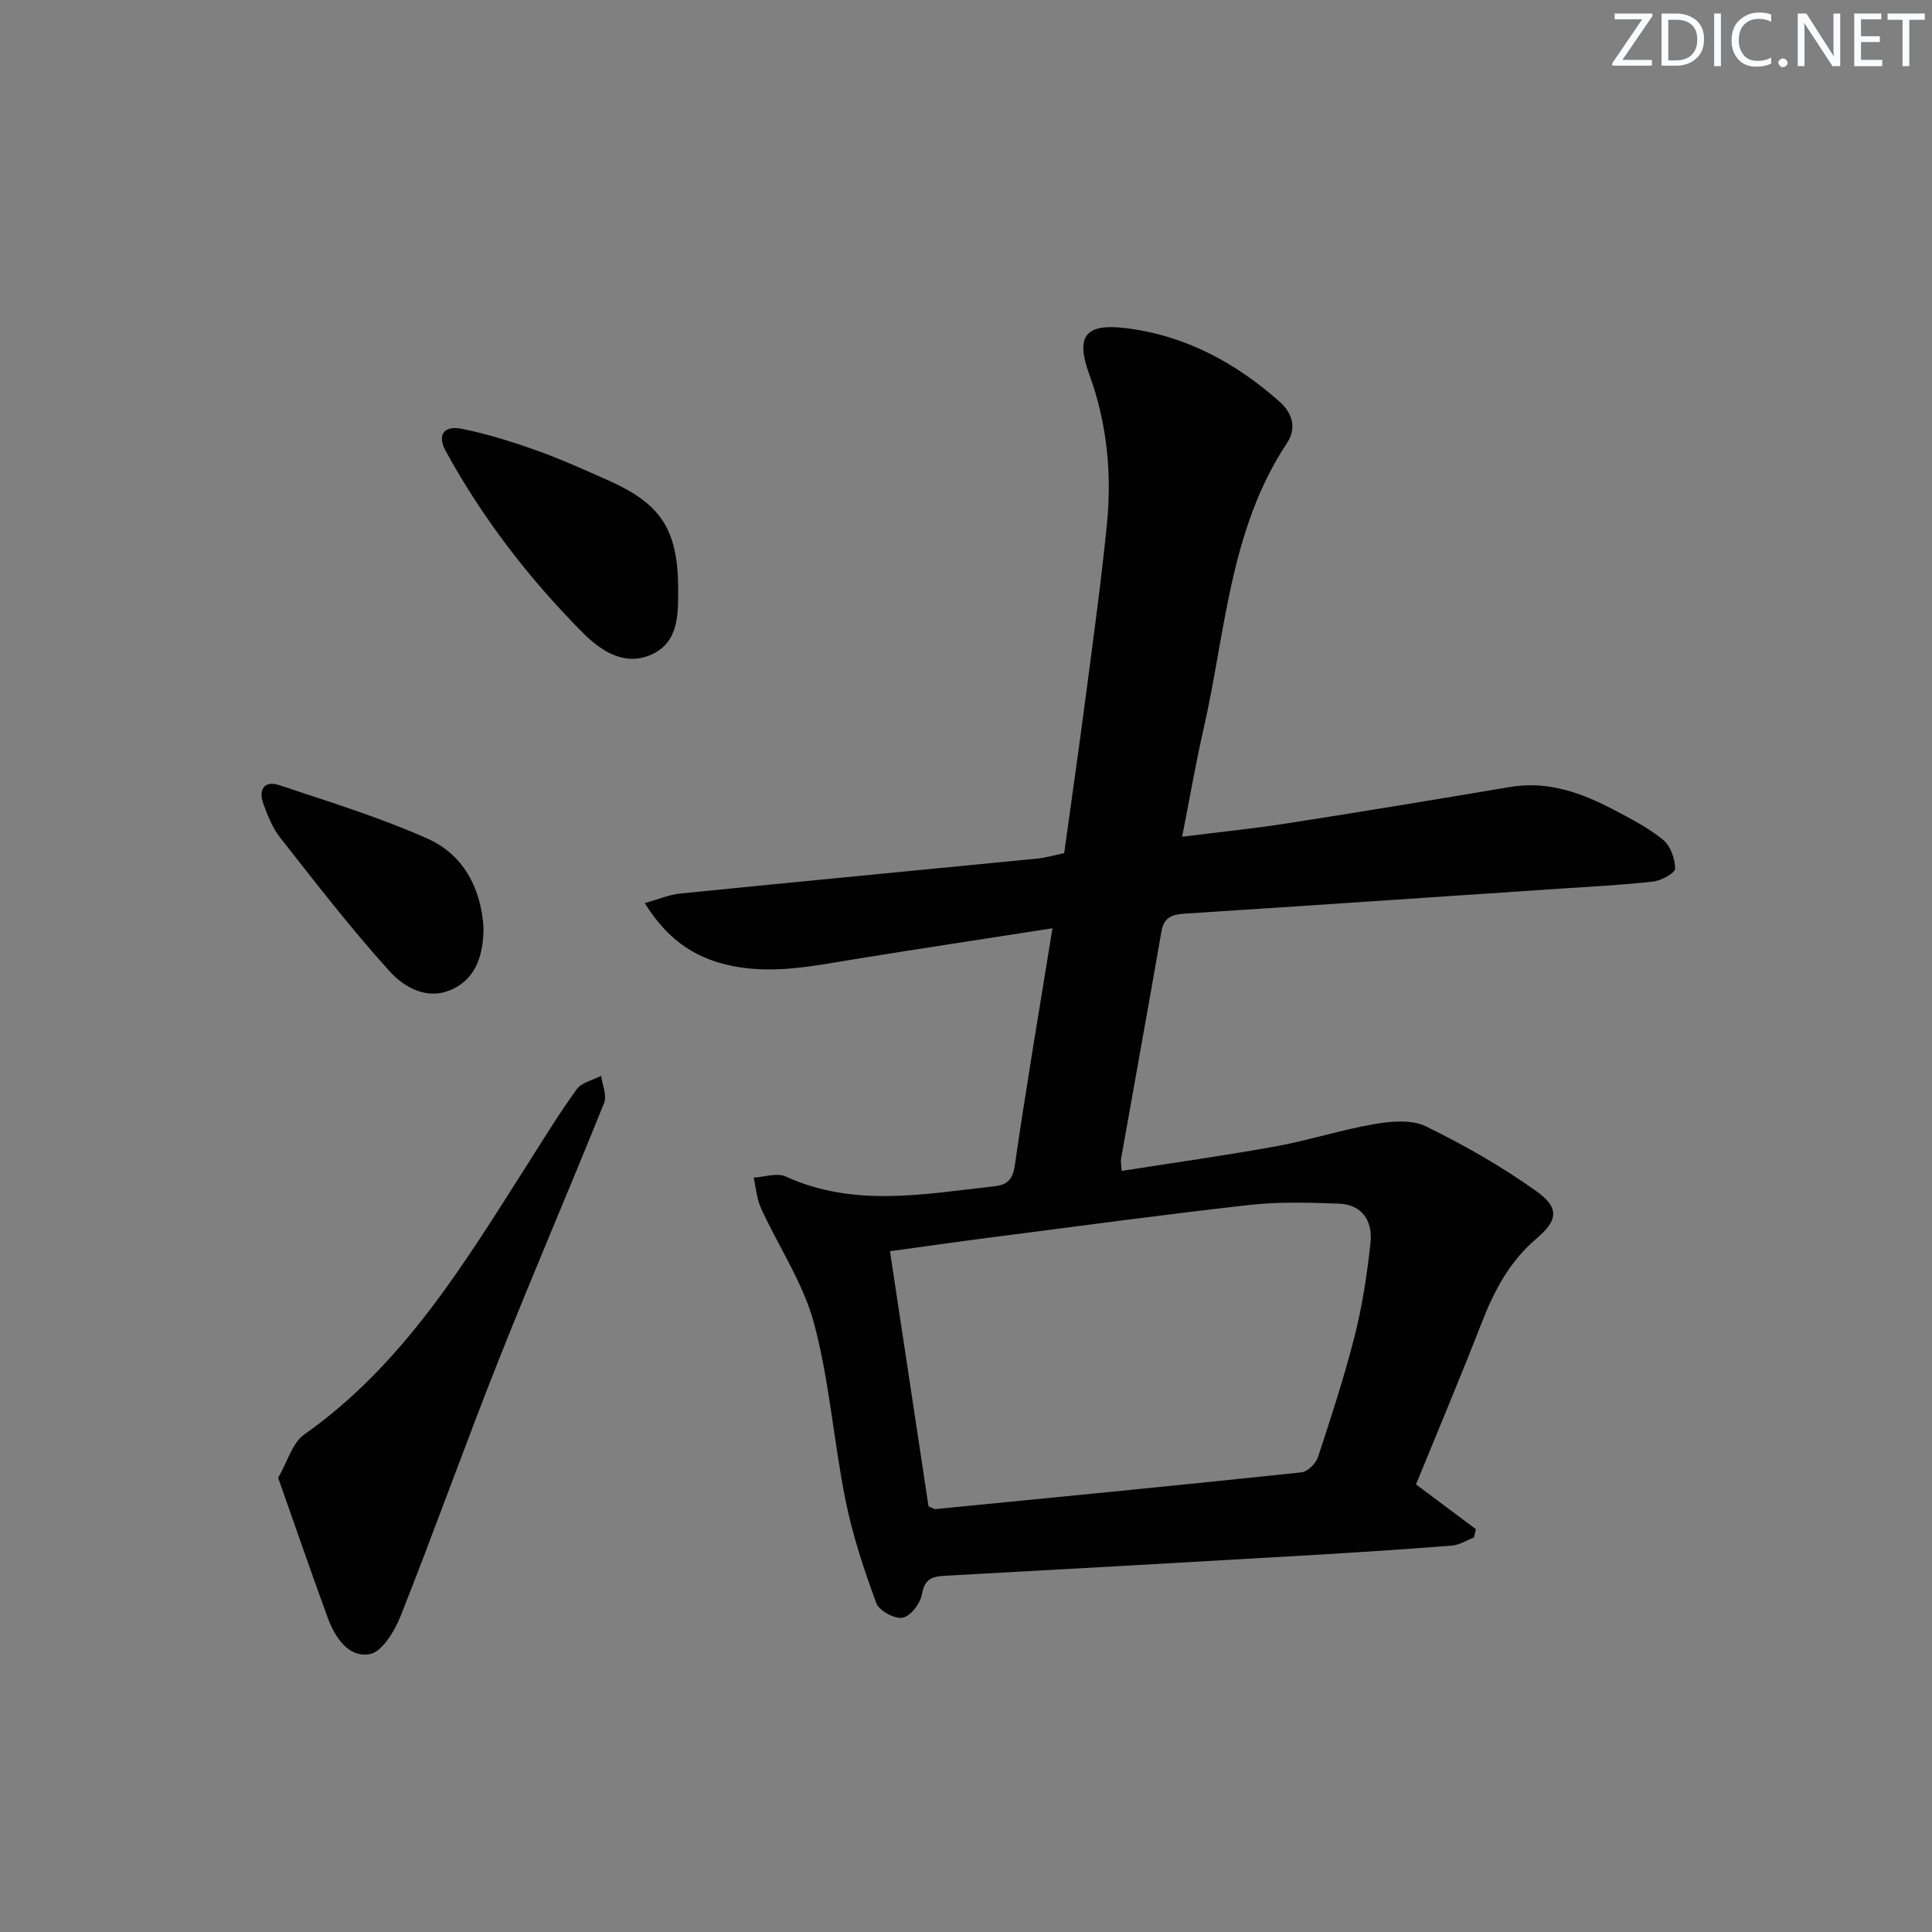 <svg enable-background="new 0 0 400 400" viewBox="0 0 400 400" xmlns="http://www.w3.org/2000/svg"><rect x="0" y="0" width="400" height="400" fill="#808080" stroke="none"/><g fill="#fafbfc"><path d="m342.2 3.2-6.3 9.2h6.1v1.2h-8.2v-.5l6.2-9.1h-5.7v-1.2h7.8v.4z"/><path d="m344 13.7v-10.9h3.1c1.6 0 3 .5 4.1 1.4 1.1 1 1.6 2.2 1.6 3.9s-.5 3-1.6 4-2.5 1.5-4.2 1.5h-3zm1.4-9.6v8.4h1.6c1.4 0 2.5-.4 3.2-1.1.8-.8 1.2-1.8 1.2-3.2s-.4-2.4-1.2-3.1-1.8-1-3.1-1z"/><path d="m356.3 2.8v10.9h-1.4v-10.9z"/><path d="m366.6 13.2c-.8.4-1.8.6-3 .6-1.6 0-2.8-.5-3.7-1.5s-1.4-2.3-1.4-3.9c0-1.7.5-3.2 1.6-4.2s2.4-1.6 4-1.6c1 0 1.9.1 2.6.4v1.5c-.8-.4-1.6-.6-2.6-.6-1.2 0-2.2.4-3 1.2s-1.1 1.9-1.1 3.3c0 1.3.4 2.3 1.1 3.1s1.6 1.1 2.8 1.1c1.1 0 2-.2 2.8-.7v1.3z"/><path d="m368.2 13c0-.3.1-.5.3-.6.2-.2.4-.3.6-.3.3 0 .5.1.7.3s.3.4.3.6-.1.5-.3.6c-.2.2-.4.3-.7.3s-.5-.1-.6-.3c-.2-.2-.3-.4-.3-.6z"/><path d="m381.1 13.7h-1.7l-5.5-8.4c-.2-.2-.3-.5-.4-.7 0 .2.1.8.1 1.5v7.6h-1.4v-10.9h1.8l5.3 8.3c.3.4.4.6.4.8 0-.3-.1-.8-.1-1.6v-7.5h1.4v10.9z"/><path d="m389.7 13.7h-5.8v-10.9h5.6v1.2h-4.2v3.5h3.9v1.2h-3.9v3.7h4.4z"/><path d="m398.4 4.1h-3.1v9.6h-1.4v-9.6h-3.1v-1.3h7.7v1.3z"/></g><path d="m217.9 192.19c-14.12 2.2-27.53 4.22-40.91 6.39-8.02 1.3-15.93 2.99-24.2 1.63-8.29-1.36-14.45-5.35-19.3-13.24 2.8-.77 5.06-1.75 7.38-1.98 24.62-2.47 49.25-4.81 73.88-7.23 1.8-.18 3.57-.71 5.58-1.13 1.5-10.89 3.06-21.71 4.48-32.56 1.55-11.86 3.19-23.71 4.37-35.61 1.04-10.51 0-20.93-3.65-30.92-2.86-7.84-.94-10.63 7.47-9.61 12.3 1.48 22.76 7.1 31.93 15.24 2.66 2.37 3.57 5.47 1.54 8.54-11.94 17.99-12.71 39.21-17.31 59.32-1.62 7.08-2.84 14.25-4.41 22.21 7.67-.97 14.73-1.68 21.72-2.77 15.4-2.4 30.78-4.94 46.16-7.53 7.85-1.33 14.8 1.2 21.51 4.73 3.53 1.85 7.14 3.72 10.19 6.21 1.52 1.25 2.48 3.92 2.49 5.95 0 .92-2.84 2.49-4.52 2.68-6.43.73-12.91 1.05-19.37 1.48-25.88 1.74-51.75 3.5-77.64 5.17-2.58.17-4.31.72-4.82 3.66-2.73 15.7-5.58 31.37-8.36 47.06-.11.61.04 1.27.11 2.55 10.83-1.71 21.47-3.19 32.02-5.11 6.84-1.25 13.52-3.43 20.37-4.6 3.45-.59 7.67-.96 10.61.48 7.98 3.91 15.8 8.35 23.01 13.53 4.65 3.34 4.29 5.97-.09 9.68-5.55 4.7-8.73 10.7-11.31 17.3-4.4 11.29-9.11 22.47-13.66 33.62 4.16 3.11 8.28 6.19 12.4 9.27-.13.57-.27 1.14-.4 1.72-1.53.58-3.02 1.56-4.58 1.68-9.95.78-19.9 1.43-29.86 2.01-25.07 1.46-50.15 2.88-75.22 4.24-2.67.15-4.1.77-4.64 3.84-.33 1.89-2.34 4.53-3.98 4.84s-4.88-1.44-5.45-3c-2.55-6.92-4.9-14-6.36-21.21-2.47-12.2-3.34-24.79-6.55-36.76-2.23-8.31-7.33-15.84-10.97-23.81-.89-1.94-1.04-4.22-1.52-6.34 2.23-.12 4.83-1.06 6.63-.23 14.18 6.48 28.68 3.63 43.17 2.03 2.63-.29 3.82-1.3 4.26-4.29 2.33-16.1 5.05-32.13 7.8-49.13zm-25.66 119.69c.85.34 1.17.59 1.46.56 25.25-2.48 50.5-4.93 75.73-7.6 1.28-.13 3-1.82 3.44-3.15 2.74-8.34 5.48-16.71 7.63-25.22 1.58-6.24 2.54-12.67 3.24-19.08.54-4.95-2.02-8.03-6.57-8.19-6.14-.22-12.36-.41-18.45.27-17.8 1.99-35.56 4.41-53.33 6.7-7.01.9-14.01 1.91-21.13 2.88 2.72 18.05 5.34 35.4 7.98 52.83z" fill="#010102"/><path d="m57.59 305.97c1.95-3.37 2.92-7.22 5.38-8.96 20.61-14.51 33.22-35.5 46.34-56.11 3.3-5.18 6.5-10.44 10.11-15.4 1.02-1.4 3.32-1.86 5.04-2.76.25 1.88 1.24 4.05.63 5.58-7.18 17.84-14.8 35.51-21.89 53.38-6.96 17.55-13.3 35.36-20.27 52.91-1.24 3.11-3.86 7.44-6.42 7.87-4.37.75-7.17-3.49-8.66-7.56-3.46-9.44-6.73-18.96-10.26-28.95z" fill="#010102"/><path d="m140.41 121.5c-.01 5.38.28 11.31-5.43 13.97-5.57 2.59-10.56-.68-14.31-4.46-11.15-11.23-20.77-23.71-28.39-37.63-1.83-3.33-.39-5.36 3.4-4.59 5.17 1.05 10.27 2.64 15.24 4.41 5.14 1.83 10.14 4.08 15.13 6.31 10.81 4.82 14.22 10.12 14.36 21.99z" fill="#010102"/><path d="m100.12 192.19c-.09 5.56-1.51 10.23-6.36 12.57-5.11 2.46-9.97-.22-13.07-3.64-7.98-8.81-15.26-18.26-22.62-27.61-1.61-2.04-2.66-4.62-3.55-7.1-1.03-2.85.14-4.91 3.3-3.85 10.32 3.45 20.78 6.65 30.69 11.07 7.66 3.41 11.13 10.57 11.61 18.56z" fill="#010102"/></svg>